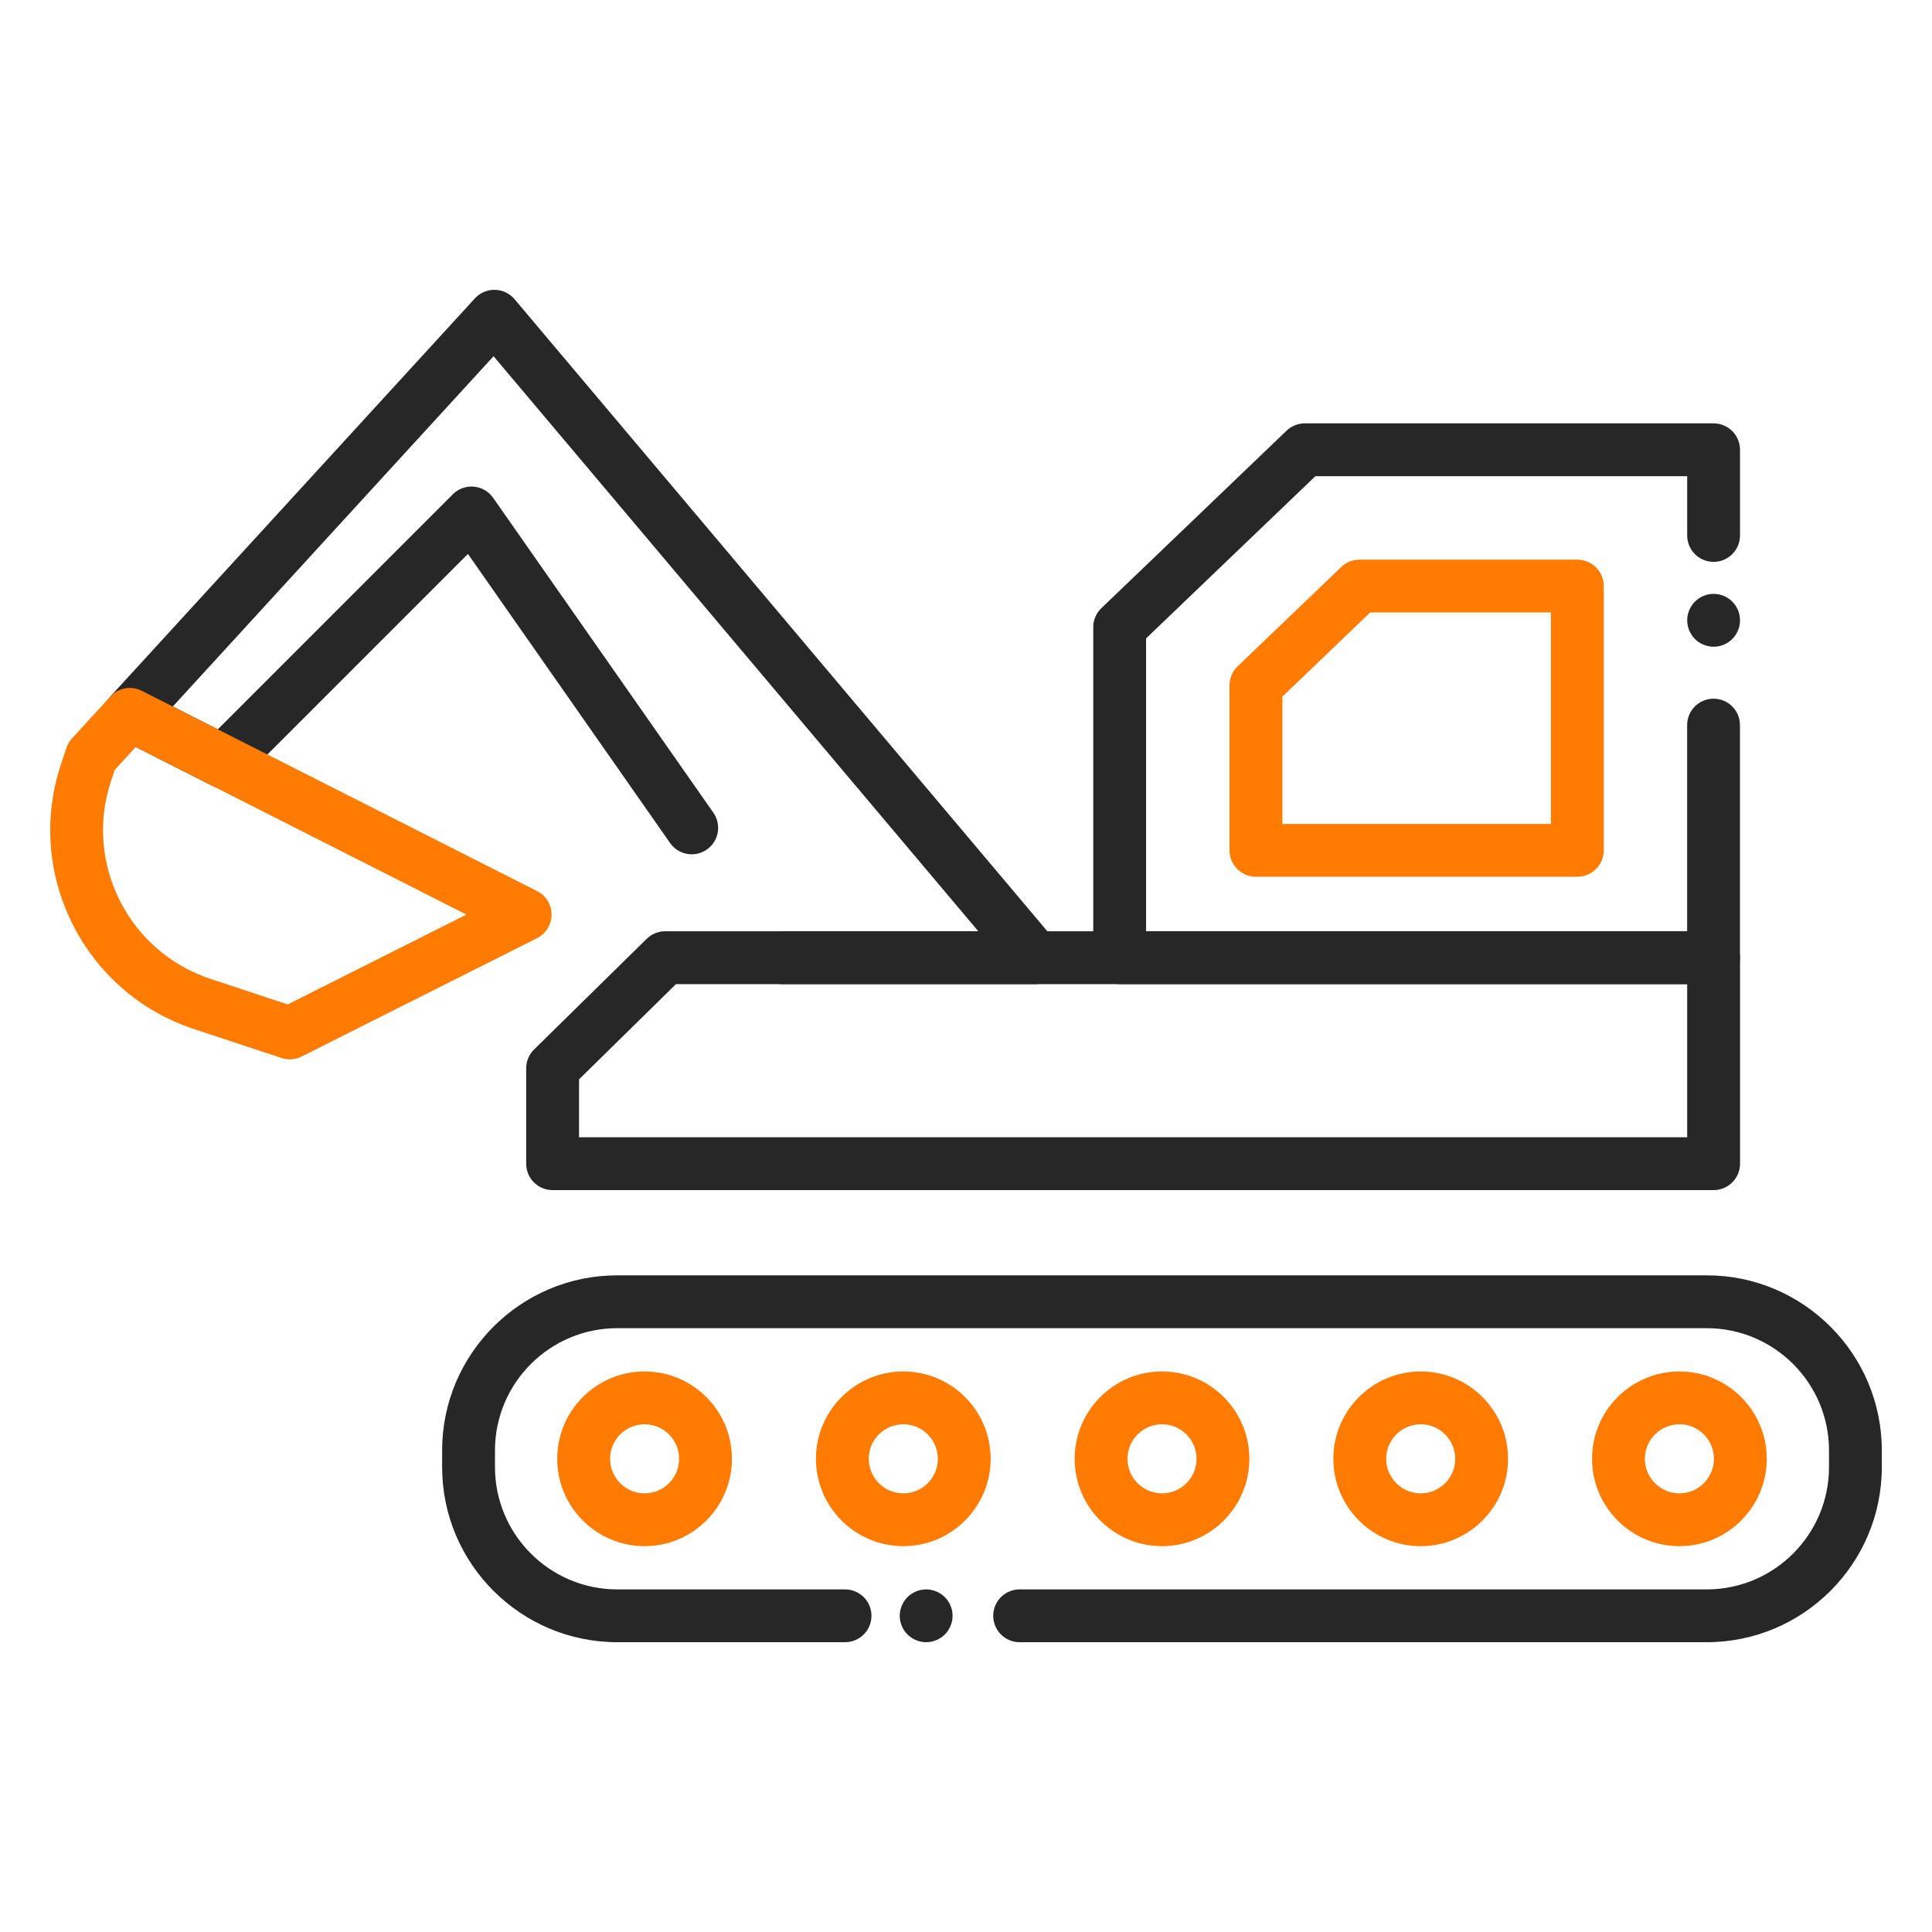 <svg width="45" height="45" viewBox="0 0 45 45" fill="none" xmlns="http://www.w3.org/2000/svg">
<path d="M39.913 22.922H26.079C25.739 22.922 25.464 22.647 25.464 22.307V14.607C25.464 14.44 25.532 14.28 25.654 14.164L29.965 10.033C30.079 9.923 30.232 9.861 30.39 9.861H39.913C40.253 9.861 40.528 10.136 40.528 10.477V12.472C40.528 12.812 40.253 13.087 39.913 13.087C39.573 13.087 39.298 12.812 39.298 12.472V11.092H30.637L26.694 14.87V21.691H39.297V16.889C39.297 16.549 39.572 16.274 39.912 16.274C40.252 16.274 40.527 16.549 40.527 16.889V22.307C40.528 22.646 40.253 22.922 39.913 22.922Z" fill="#272727"/>
<path d="M39.913 15.064C39.873 15.064 39.833 15.059 39.793 15.051C39.754 15.043 39.715 15.031 39.678 15.016C39.641 15.001 39.605 14.982 39.572 14.96C39.538 14.937 39.506 14.912 39.478 14.883C39.45 14.854 39.424 14.824 39.402 14.789C39.38 14.756 39.36 14.721 39.345 14.683C39.33 14.646 39.318 14.607 39.31 14.569C39.302 14.528 39.298 14.488 39.298 14.448C39.298 14.408 39.302 14.367 39.31 14.328C39.318 14.288 39.33 14.25 39.345 14.213C39.36 14.176 39.38 14.14 39.402 14.106C39.424 14.073 39.45 14.041 39.478 14.013C39.593 13.898 39.751 13.832 39.913 13.832C40.075 13.832 40.234 13.898 40.348 14.013C40.376 14.041 40.403 14.073 40.425 14.106C40.447 14.14 40.466 14.176 40.482 14.213C40.497 14.25 40.509 14.288 40.516 14.328C40.525 14.367 40.528 14.408 40.528 14.448C40.528 14.488 40.525 14.528 40.516 14.569C40.509 14.607 40.497 14.646 40.482 14.683C40.466 14.721 40.447 14.756 40.425 14.789C40.403 14.824 40.376 14.854 40.348 14.883C40.234 14.998 40.076 15.064 39.913 15.064Z" fill="#272727"/>
<path d="M36.739 20.421H29.253C28.913 20.421 28.638 20.146 28.638 19.806V15.963C28.638 15.795 28.706 15.635 28.828 15.519L31.24 13.207C31.354 13.097 31.507 13.036 31.666 13.036H36.739C37.08 13.036 37.355 13.311 37.355 13.651V19.806C37.355 20.145 37.08 20.421 36.739 20.421ZM29.868 19.191H36.124V14.266H31.913L29.869 16.226V19.191H29.868Z" fill="#FF7B01"/>
<path d="M21.572 38.25C21.532 38.25 21.492 38.246 21.452 38.238C21.413 38.231 21.374 38.218 21.337 38.203C21.299 38.188 21.264 38.168 21.231 38.146C21.197 38.124 21.166 38.098 21.137 38.07C21.109 38.042 21.083 38.01 21.06 37.977C21.038 37.943 21.02 37.907 21.004 37.87C20.989 37.833 20.977 37.795 20.969 37.755C20.961 37.716 20.956 37.675 20.956 37.635C20.956 37.595 20.961 37.555 20.969 37.514C20.977 37.476 20.989 37.437 21.004 37.4C21.02 37.362 21.038 37.327 21.06 37.294C21.083 37.26 21.109 37.229 21.137 37.2C21.166 37.172 21.197 37.146 21.231 37.123C21.264 37.101 21.299 37.082 21.337 37.067C21.374 37.051 21.413 37.04 21.452 37.032C21.652 36.991 21.864 37.057 22.007 37.2C22.036 37.229 22.061 37.26 22.083 37.294C22.106 37.327 22.125 37.362 22.14 37.4C22.155 37.437 22.168 37.476 22.176 37.514C22.183 37.555 22.187 37.595 22.187 37.635C22.187 37.675 22.183 37.716 22.176 37.755C22.168 37.795 22.155 37.833 22.14 37.87C22.125 37.907 22.106 37.943 22.083 37.977C22.061 38.01 22.036 38.042 22.007 38.07C21.893 38.184 21.734 38.25 21.572 38.25Z" fill="#272727"/>
<path d="M39.753 38.25H23.749C23.409 38.25 23.134 37.975 23.134 37.635C23.134 37.295 23.409 37.02 23.749 37.02H39.753C41.323 37.02 42.601 35.742 42.601 34.172V33.783C42.601 32.214 41.324 30.936 39.753 30.936H14.377C12.807 30.936 11.529 32.213 11.529 33.783V34.172C11.529 35.742 12.806 37.02 14.377 37.02H19.682C20.023 37.02 20.298 37.295 20.298 37.635C20.298 37.975 20.023 38.25 19.682 38.25H14.377C12.128 38.25 10.298 36.421 10.298 34.172V33.783C10.298 31.535 12.127 29.705 14.377 29.705H39.753C42.001 29.705 43.831 31.534 43.831 33.783V34.172C43.831 36.421 42.002 38.25 39.753 38.25Z" fill="#272727"/>
<path d="M39.914 27.72H12.872C12.531 27.72 12.256 27.445 12.256 27.105V24.883C12.256 24.718 12.322 24.559 12.44 24.444L15.062 21.868C15.177 21.755 15.332 21.691 15.493 21.691H39.914C40.254 21.691 40.529 21.966 40.529 22.307V27.105C40.529 27.444 40.253 27.72 39.914 27.72ZM13.487 26.489H39.298V22.922H15.745L13.487 25.14V26.489Z" fill="#272727"/>
<path d="M15.014 36.013C13.892 36.013 12.979 35.101 12.979 33.978C12.979 32.856 13.891 31.944 15.014 31.944C16.136 31.944 17.048 32.856 17.048 33.978C17.048 35.101 16.135 36.013 15.014 36.013ZM15.014 33.174C14.571 33.174 14.21 33.535 14.21 33.978C14.21 34.422 14.57 34.783 15.014 34.783C15.457 34.783 15.818 34.422 15.818 33.978C15.818 33.535 15.457 33.174 15.014 33.174Z" fill="#FF7B01"/>
<path d="M21.04 36.013C19.918 36.013 19.005 35.101 19.005 33.978C19.005 32.856 19.917 31.944 21.04 31.944C22.162 31.944 23.074 32.856 23.074 33.978C23.074 35.101 22.161 36.013 21.04 36.013ZM21.04 33.174C20.597 33.174 20.235 33.535 20.235 33.978C20.235 34.422 20.596 34.783 21.04 34.783C21.483 34.783 21.844 34.422 21.844 33.978C21.844 33.535 21.483 33.174 21.04 33.174Z" fill="#FF7B01"/>
<path d="M27.065 36.013C25.944 36.013 25.031 35.101 25.031 33.978C25.031 32.856 25.943 31.944 27.065 31.944C28.188 31.944 29.1 32.856 29.1 33.978C29.1 35.101 28.187 36.013 27.065 36.013ZM27.065 33.174C26.622 33.174 26.261 33.535 26.261 33.978C26.261 34.422 26.622 34.783 27.065 34.783C27.509 34.783 27.87 34.422 27.87 33.978C27.87 33.535 27.508 33.174 27.065 33.174Z" fill="#FF7B01"/>
<path d="M33.091 36.013C31.969 36.013 31.056 35.101 31.056 33.978C31.056 32.856 31.968 31.944 33.091 31.944C34.213 31.944 35.126 32.856 35.126 33.978C35.126 35.101 34.212 36.013 33.091 36.013ZM33.091 33.174C32.648 33.174 32.287 33.535 32.287 33.978C32.287 34.422 32.647 34.783 33.091 34.783C33.535 34.783 33.895 34.422 33.895 33.978C33.895 33.535 33.534 33.174 33.091 33.174Z" fill="#FF7B01"/>
<path d="M39.117 36.013C37.995 36.013 37.082 35.101 37.082 33.978C37.082 32.856 37.994 31.944 39.117 31.944C40.239 31.944 41.151 32.856 41.151 33.978C41.151 35.101 40.238 36.013 39.117 36.013ZM39.117 33.174C38.674 33.174 38.312 33.535 38.312 33.978C38.312 34.422 38.673 34.783 39.117 34.783C39.56 34.783 39.921 34.422 39.921 33.978C39.921 33.535 39.56 33.174 39.117 33.174Z" fill="#FF7B01"/>
<path d="M24.11 22.922H18.227C17.887 22.922 17.612 22.647 17.612 22.307C17.612 21.966 17.887 21.691 18.227 21.691H22.787L11.496 8.297L4.025 16.456L5.073 16.988L10.547 11.513C10.675 11.384 10.855 11.319 11.036 11.335C11.217 11.351 11.382 11.447 11.486 11.595L16.616 18.93C16.811 19.209 16.742 19.592 16.465 19.787C16.186 19.982 15.803 19.914 15.608 19.636L10.899 12.902L5.628 18.174C5.44 18.362 5.152 18.408 4.914 18.287L2.745 17.188C2.574 17.101 2.452 16.938 2.418 16.749C2.384 16.56 2.44 16.365 2.569 16.224L11.061 6.95C11.181 6.82 11.353 6.745 11.528 6.751C11.705 6.754 11.872 6.834 11.986 6.97L24.58 21.911C24.733 22.094 24.768 22.35 24.668 22.567C24.567 22.783 24.349 22.922 24.11 22.922Z" fill="#272727"/>
<path d="M6.75 24.674C6.685 24.674 6.62 24.663 6.557 24.643L4.511 23.966C1.962 23.122 0.573 20.361 1.417 17.811L1.547 17.42C1.574 17.338 1.618 17.263 1.677 17.199L2.57 16.224C2.756 16.02 3.056 15.965 3.302 16.09L5.471 17.19L12.509 20.755C12.717 20.859 12.847 21.072 12.847 21.304C12.847 21.536 12.715 21.748 12.508 21.852L7.027 24.608C6.94 24.652 6.845 24.674 6.75 24.674ZM2.673 17.932L2.584 18.199C1.954 20.103 2.992 22.167 4.897 22.798L6.701 23.395L10.864 21.302L3.161 17.399L2.673 17.932Z" fill="#FF7B01"/>
</svg>
